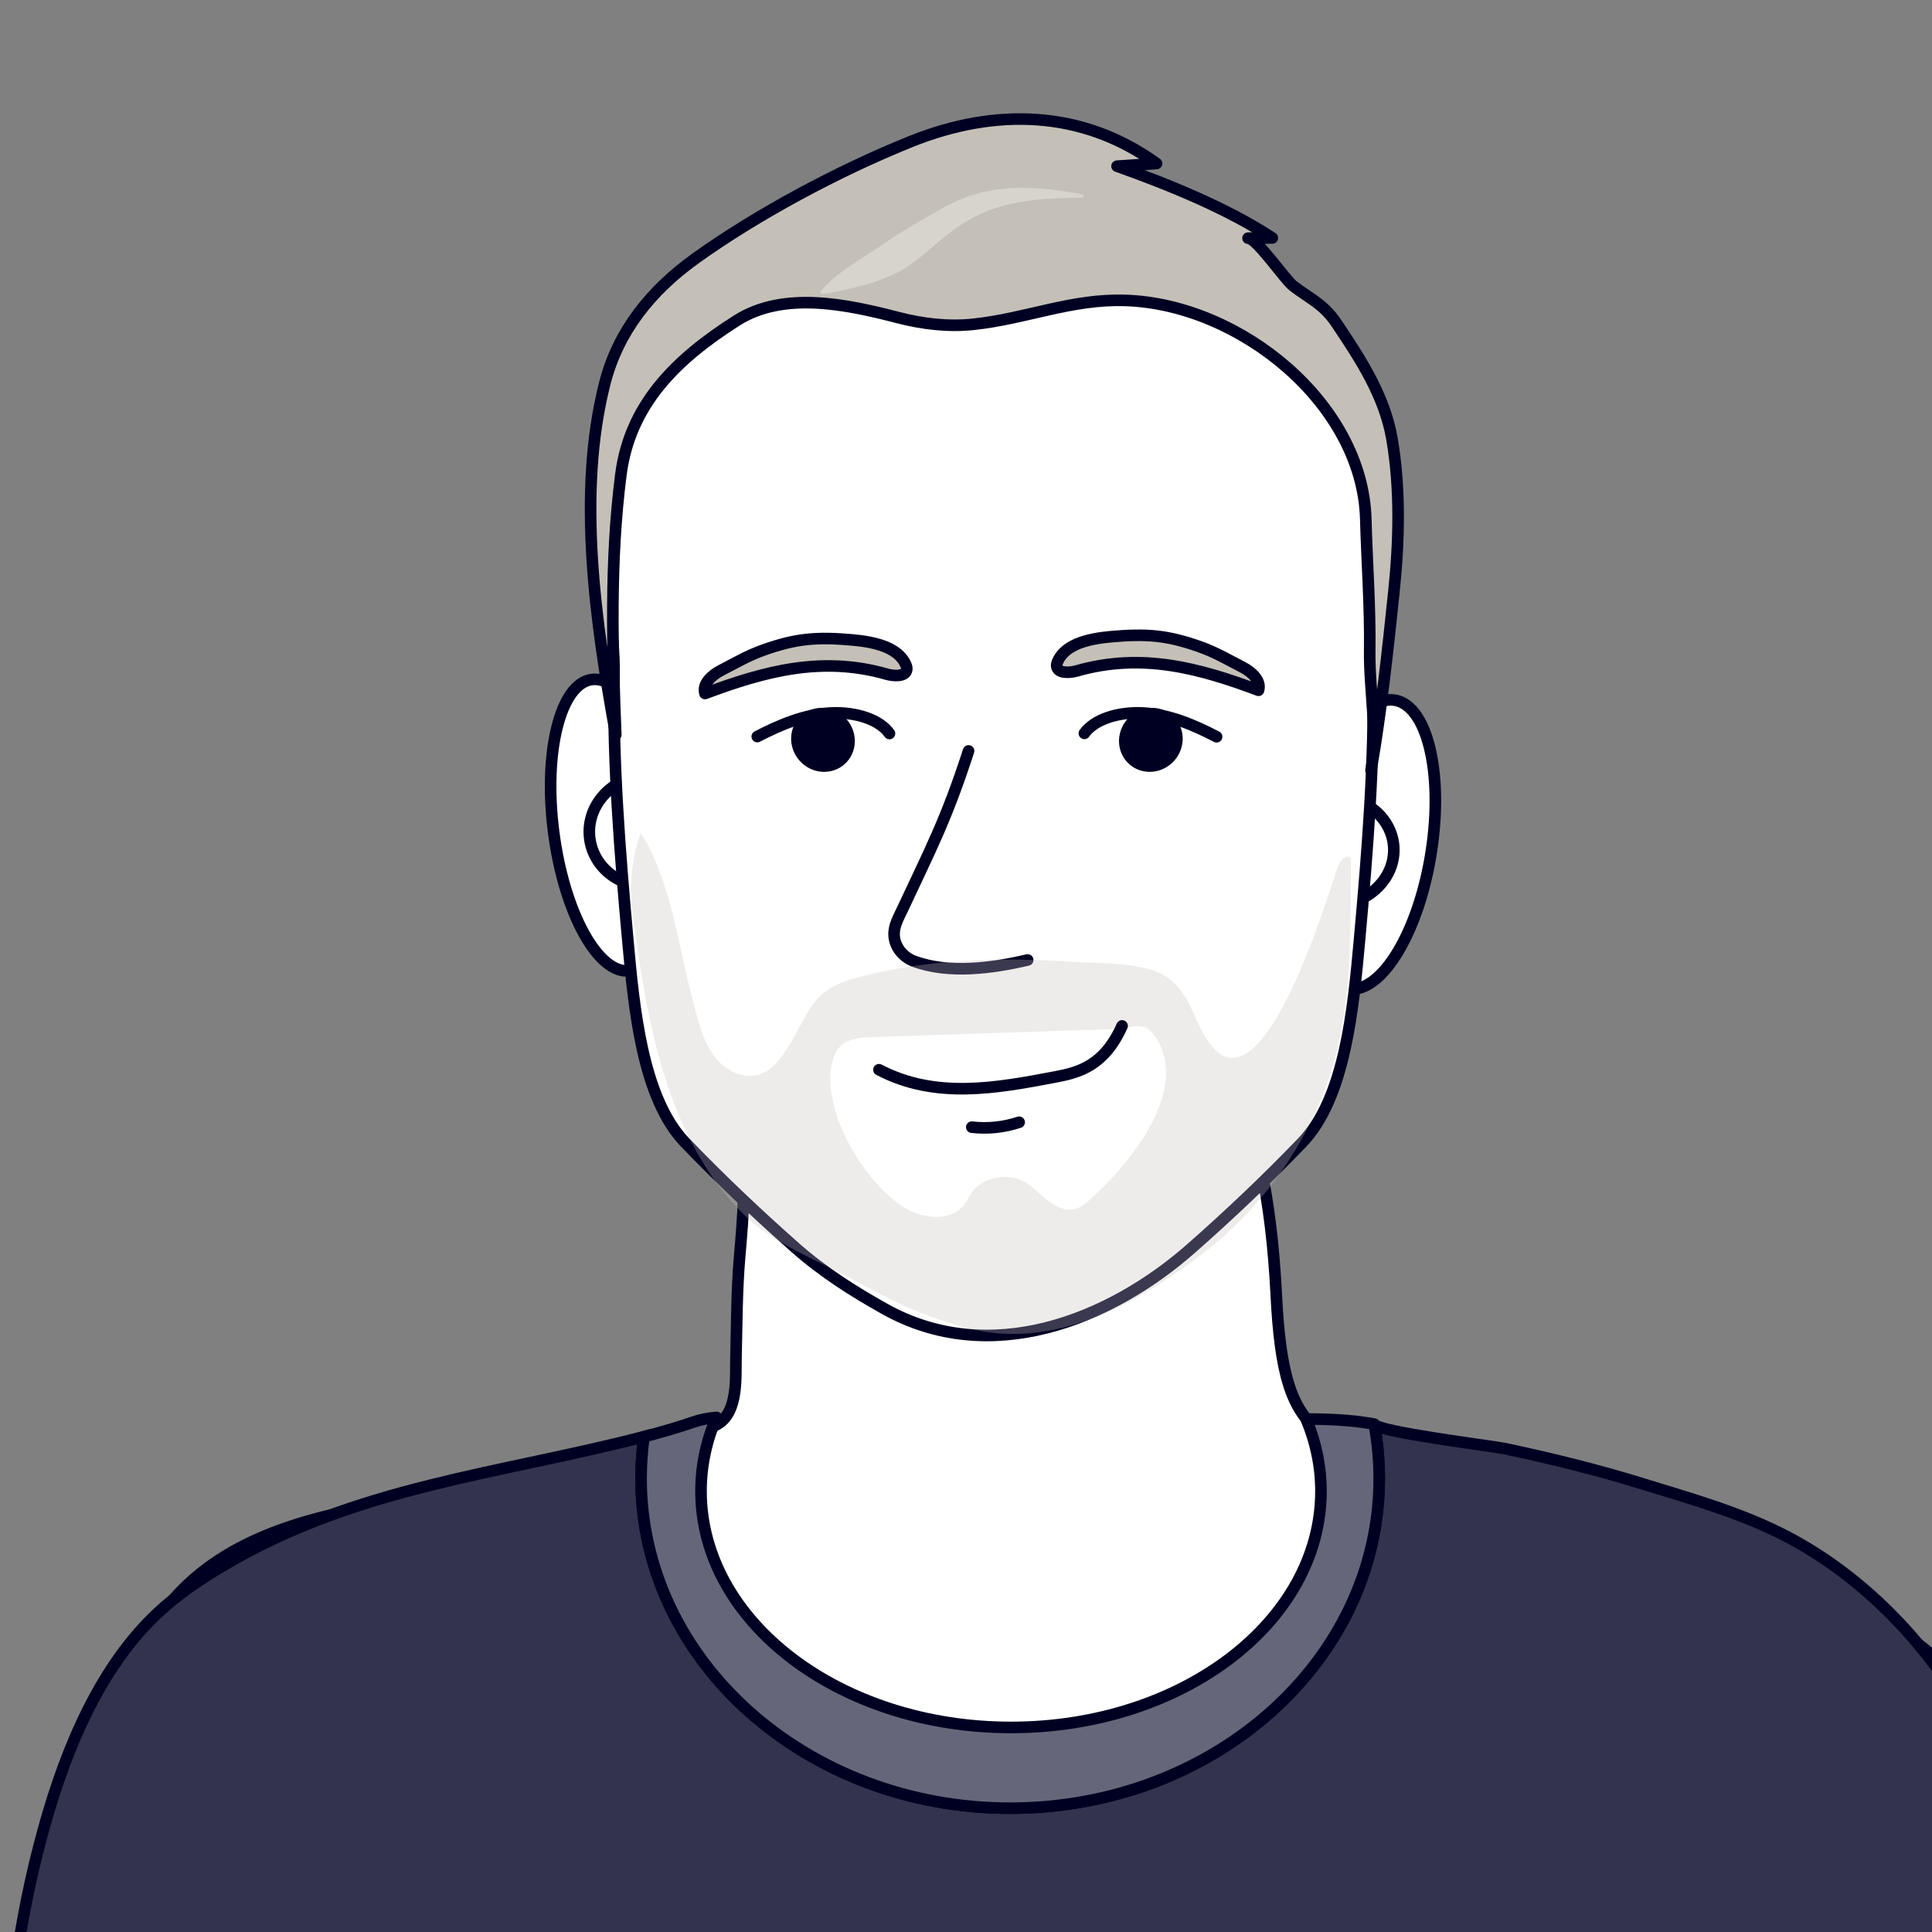 <?xml version="1.0" encoding="UTF-8"?><svg id="Ebene_1" xmlns="http://www.w3.org/2000/svg" viewBox="0 0 500 500"><rect x="0" y="0" width="500" height="500" fill="#808080" stroke="none"/><path d="M370.44,220.28c-3.16,20.65-12.68,36.61-21.26,35.65-8.58-.96-12.97-18.48-9.8-39.12,3.16-20.65,12.68-36.61,21.26-35.65,8.58.96,12.97,18.48,9.8,39.12Z" style="fill:#fff; stroke:#002; stroke-linecap:round; stroke-linejoin:round; stroke-width:3px;"/><path d="M360.57,221.92c-1.19,7.74-9.1,13.24-17.68,12.28-8.58-.96-14.57-8.01-13.38-15.76,1.19-7.74,9.1-13.24,17.68-12.28,8.58.96,14.57,8.01,13.38,15.76Z" style="fill:#fff; stroke:#002; stroke-linecap:round; stroke-linejoin:round; stroke-width:3px;"/><ellipse cx="158.07" cy="213.54" rx="14.9" ry="38" transform="translate(-26.25 22.2) rotate(-7.42)" style="fill:#fff; stroke:#002; stroke-linecap:round; stroke-linejoin:round; stroke-width:3px;"/><ellipse cx="167.41" cy="215.06" rx="14.9" ry="14.25" transform="translate(-32.37 29.68) rotate(-9.24)" style="fill:#fff; stroke:#002; stroke-linecap:round; stroke-linejoin:round; stroke-width:3px;"/><path d="M97.28,511.02c46.72,1.42,99.5,1.64,108.02,1.56,62.95-.62,125.81-4.23,188.52-8.96,30.59-2.31,61.12-5.08,91.69-7.56,14.8-1.2,22.99.74,29.12-12.55,4.15-9-1.61-38.24-7.53-47.14-19.14-28.81-92.83-40.24-125.31-50.89-40.43-13.26-49.51-9.39-51.52-50.88-.6-11.33-1.78-22.67-4.25-33.79-2.26-10.19-2.88-17.86-14.1-22.21-7.13-2.77-14.59-4.98-22.29-5.73-7.95-.78-15.92.02-23.88.37-6.63.29-13.25-.52-19.79-.11-15.14.95-35.04.35-48.65,6.67-2.04.94-4.03,2.13-5.18,3.87-1.82,2.75-1.13,6.16-.61,9.3,1.75,10.64.83,21.47-.1,32.19-.76,8.84-.73,17.38-.95,26.17-.13,4.82.66,13.98-4.67,17.18-1.9,1.14-4.11,1.75-6.28,2.34-26.31,7.16-52.23,13.86-79.21,18.32-21.63,3.58-43.16,9.44-56.83,26.43-21.01,26.11-22.06,57.76-21.28,88.68.09,3.46,35.4,5.53,75.08,6.73Z" style="fill:#fff; stroke:#002; stroke-linecap:round; stroke-linejoin:round; stroke-width:3px;"/><path d="M355.42,174.64c-.16-11.09.17-22.22-1.13-33.26-1.9-16.09.97-22.03-6.59-37.15-8.24-16.48-28.31-20.68-40.01-28.28-12.23-7.95-26.39-5.19-40.89-5.79v-.07c-.8,0-1.59,0-2.38-.01-4.87-.03-9.59-.03-14.5,0-.79,0-1.57.01-2.38.01v.07c-14.5.61-28.66-7.82-40.89.12-11.7,7.6-28.01,10.82-37.09,21.13-11.16,12.69-10.14,31.52-12.03,47.6-1.3,11.04,1.55,24.54,1.39,35.62-.33,22.89,1.48,45.74,3.54,68.52,1.61,17.8,3.74,40.98,14.85,52.53,9.13,9.49,18.71,18.57,28.58,27.28,7.07,6.23,14.89,11.21,23.08,15.79,27.05,15.15,57.98,3.17,79.45-15.79,9.88-8.7,19.46-17.79,28.58-27.28,11.11-11.55,13.24-34.74,14.85-52.53,2.06-22.79,3.87-45.63,3.54-68.52Z" style="fill:#fff; stroke:#002; stroke-miterlimit:10; stroke-width:3px;"/><path d="M179.9,66.96c-11.52,8.26-19.97,18.86-23.37,32.2-7.31,28.6-2.34,62.41,2.83,90.98-.88-22.48-1.54-44.82,1.31-67.21,2.32-18.21,14.2-29.94,30.01-39.98,12.16-7.72,28.55-4.18,41.75-.76,6.36,1.65,13.01,2.44,19.56,1.73,13.81-1.49,25.31-6.64,39.35-6.17,29.77,1.01,61.28,26.85,62.12,56.55.32,11.42,1.17,22.73,1.02,34.17-.14,10.21,2.11,20.66.34,30.89,2.66-15.36,4.3-30.7,5.92-46.21,1.36-12.97,1.72-26.76-.52-39.67-1.91-11.03-8.11-20.55-14.39-29.89-3.31-4.92-6.79-6.24-11.14-9.58-2.19-1.68-9.45-12.4-11.7-12.38,2.09-.02,4.19-.03,6.28-.05-11.56-7.62-26.94-13.87-40.18-18.57,3.41-.23,6.82-.46,10.22-.69-19.06-13.79-41.57-14.54-63.58-5.69-18.77,7.55-39.8,18.82-55.85,30.33Z" style="fill:#c4c0b7; stroke:#002; stroke-linecap:round; stroke-linejoin:round; stroke-width:3px;"/><path d="M250.66,194.34c-5.75,17.79-9.94,25.63-17.05,40.87-1,2.15-2.33,4.33-2.22,6.8.14,3.17,2.48,5.74,5.06,6.71,9.03,3.42,20.44,1.84,29.51-.28" style="fill:none; stroke:#002; stroke-linecap:round; stroke-linejoin:round; stroke-width:3px;"/><path d="M179.01,257.85c-3.43-13.33-5.67-30.75-13.21-42.3-3.99,11.57-2.32,19.98-.51,32.05,3.53,23.6,9.57,49.2,27.03,66.53,7.82,7.76,18.42,11.62,27.93,16.78,10.28,5.57,18.59,9.84,30.27,12.85,22.04,5.66,43.22-6,60.29-18.98,14.49-11.01,25.9-26.17,32.2-43.26,7.16-19.41,6.44-38.95,6.61-59.49-1.15-1.15-2.85.71-3.39,2.24-2.29,6.46-18.74,62.63-32.45,46.66-4.61-5.37-5.33-13.31-11.23-17.68s-17-3.81-24.7-4.32c-18.82-1.25-37.95-.79-56.26,4.13-12.11,3.25-11.96,9.13-17.95,18.44-1.77,2.75-3.93,5.53-7.03,6.55-3.94,1.3-8.38-.72-11.09-3.87s-4.02-7.24-5.15-11.23c-.48-1.69-.94-3.38-1.37-5.08ZM294.33,296.8c-3.83,5.47-8.53,10.38-12.57,13.94-.94.83-1.95,1.66-3.22,2.04-5.58,1.68-9.76-5.09-13.79-7.13-4.13-2.09-10.04-.98-12.78,2.39-1.18,1.45-1.81,3.2-3.14,4.54-3.53,3.56-10.45,2.7-14.84-.07-11.21-7.08-22.11-26.68-18.35-38.54,1.83-5.77,6.82-5.46,13.22-5.67,19.73-.65,39.45-1.31,59.18-1.96,4.66-.15,7.84-2.49,10.73,1.63,6.06,8.64,2.07,19.54-4.43,28.83Z" style="fill:#c4c0b7; opacity:.3;"/><path d="M230.19,189.83c-2.49-3.54-8.57-5.67-15.33-5.3-6.61.36-13.08,3.08-18.88,6.09" style="fill:none; stroke:#002; stroke-linecap:round; stroke-linejoin:round; stroke-width:3px;"/><path d="M220.97,189.71c1.13,4.47-1.52,8.88-5.93,9.86-4.41.98-8.9-1.86-10.04-6.33-1.13-4.47,1.52-8.88,5.93-9.86,4.41-.98,8.9,1.86,10.04,6.33Z" style="fill:#002;"/><path d="M280.64,189.79c2.5-3.53,8.59-5.65,15.34-5.26,6.61.38,13.07,3.11,18.87,6.14" style="fill:none; stroke:#002; stroke-linecap:round; stroke-linejoin:round; stroke-width:3px;"/><path d="M289.86,189.69c-1.14,4.47,1.5,8.89,5.91,9.87,4.41.99,8.91-1.84,10.05-6.3,1.14-4.47-1.5-8.89-5.91-9.87-4.41-.99-8.91,1.84-10.05,6.3Z" style="fill:#002;"/><path d="M251.5,291.71c4.13.47,8.23.05,12.25-1.27" style="fill:none; stroke:#002; stroke-linecap:round; stroke-linejoin:round; stroke-width:3px;"/><path d="M283.3,165.34c-4.13.79-8.06,2.4-9.56,5.81-.18.42-.33.87-.25,1.32.3,1.84,3.27,1.71,5.23,1.15,16.75-4.78,31.62-.73,46.98,5.02.75-2.43-1.67-4.71-4.1-5.96-3.79-1.94-6.92-3.82-10.96-5.26-8.59-3.07-13.99-3.47-23.35-2.62-1.3.12-2.66.29-3.99.55Z" style="fill:#c4c0b7; stroke:#002; stroke-linecap:round; stroke-linejoin:round; stroke-width:3px;"/><path d="M224.85,166.18c4.13.79,8.06,2.4,9.56,5.81.18.42.33.87.25,1.32-.3,1.84-3.27,1.71-5.23,1.15-16.75-4.78-31.62-.73-46.98,5.02-.75-2.43,1.67-4.71,4.1-5.96,3.79-1.94,6.92-3.82,10.96-5.26,8.59-3.07,13.99-3.47,23.35-2.62,1.3.12,2.66.29,3.99.55Z" style="fill:#c4c0b7; stroke:#002; stroke-linecap:round; stroke-linejoin:round; stroke-width:3px;"/><path d="M505.99,438.61c-11.04-17.47-26.4-31.91-43.27-40.8-11.87-6.25-25.19-9.97-37.74-13.84-11.69-3.61-23.53-6.52-35.43-9.05-3.3-.7-33.55-4.41-33.91-6.38.85,4.58,1.3,9.29,1.3,14.09,0,47.12-42.77,85.32-95.52,85.32s-95.52-38.2-95.52-85.32c0-3.66.26-7.27.76-10.82-37.24,9.69-74.38,12.79-109.04,33.45-5.82,3.47-11.54,7.28-16.66,12.05-14.79,13.76-23.7,34.55-29.57,55.66-3.29,11.82-5.78,23.96-7.42,36.25.47-3.45,34.89,5.91,39.19,6.78,14.97,3.04,30.01,5.6,45.1,7.74,30.34,4.3,60.84,6.88,91.37,8.21,61.49,2.67,123.05.27,184.46-3.86,30-2.03,59.97-4.46,89.94-6.93,13.95-1.15,27.94-1.23,41.91-1.8,12.17-.5,24.68-.42,36.55-4.1,2.09-.65,3.99-.93,5.26-3.11,1.85-3.16.42-3.69-1.15-6.81-2.53-5.02-3.79-10.81-5.49-16.25-4.37-13.98-11.4-26.54-18.38-38.95-2.18-3.88-4.38-7.78-6.74-11.52Z" style="fill:#33334e; stroke:#002; stroke-miterlimit:10; stroke-width:3px;"/><path d="M261.42,467.96c52.76,0,95.52-38.2,95.52-85.32,0-4.8-.45-9.5-1.3-14.09-.26-.04-.52-.09-.78-.14-5.43-.92-11.1-1.17-16.82-1.16,2.47,5.89,3.82,12.16,3.82,18.67,0,33.77-35.92,61.14-80.22,61.14s-80.22-27.37-80.22-61.14c0-6.67,1.41-13.1,4-19.11-2.06.19-4.09.56-6.04,1.24-4.18,1.44-8.43,2.65-12.71,3.77-.5,3.54-.76,7.15-.76,10.82,0,47.12,42.77,85.32,95.52,85.32Z" style="fill:#66667a; stroke:#002; stroke-linecap:round; stroke-linejoin:round; stroke-width:3px;"/><path d="M227.48,276.85c14.69,7.68,30.38,4.77,45.81,1.83,5.96-1.14,12.49-2.86,17.1-13.17" style="fill:none; stroke:#002; stroke-linecap:round; stroke-linejoin:round; stroke-width:3px;"/><g style="opacity:.32;"><path d="M280.31,51.16c-12.67.15-23.71.75-34.02,8.74-4.99,3.58-9.4,8.64-15.19,11.17-6.02,2.73-11.94,3.94-18.4,5.07,0,0-.4-.69-.4-.69,4.12-4.84,9.89-7.98,14.93-11.38,5.01-3.46,10.25-6.58,15.63-9.58,12.13-7.34,24.24-6.66,37.51-4.13,0,0-.06.8-.06.8h0Z" style="fill:#fff;"/></g></svg>